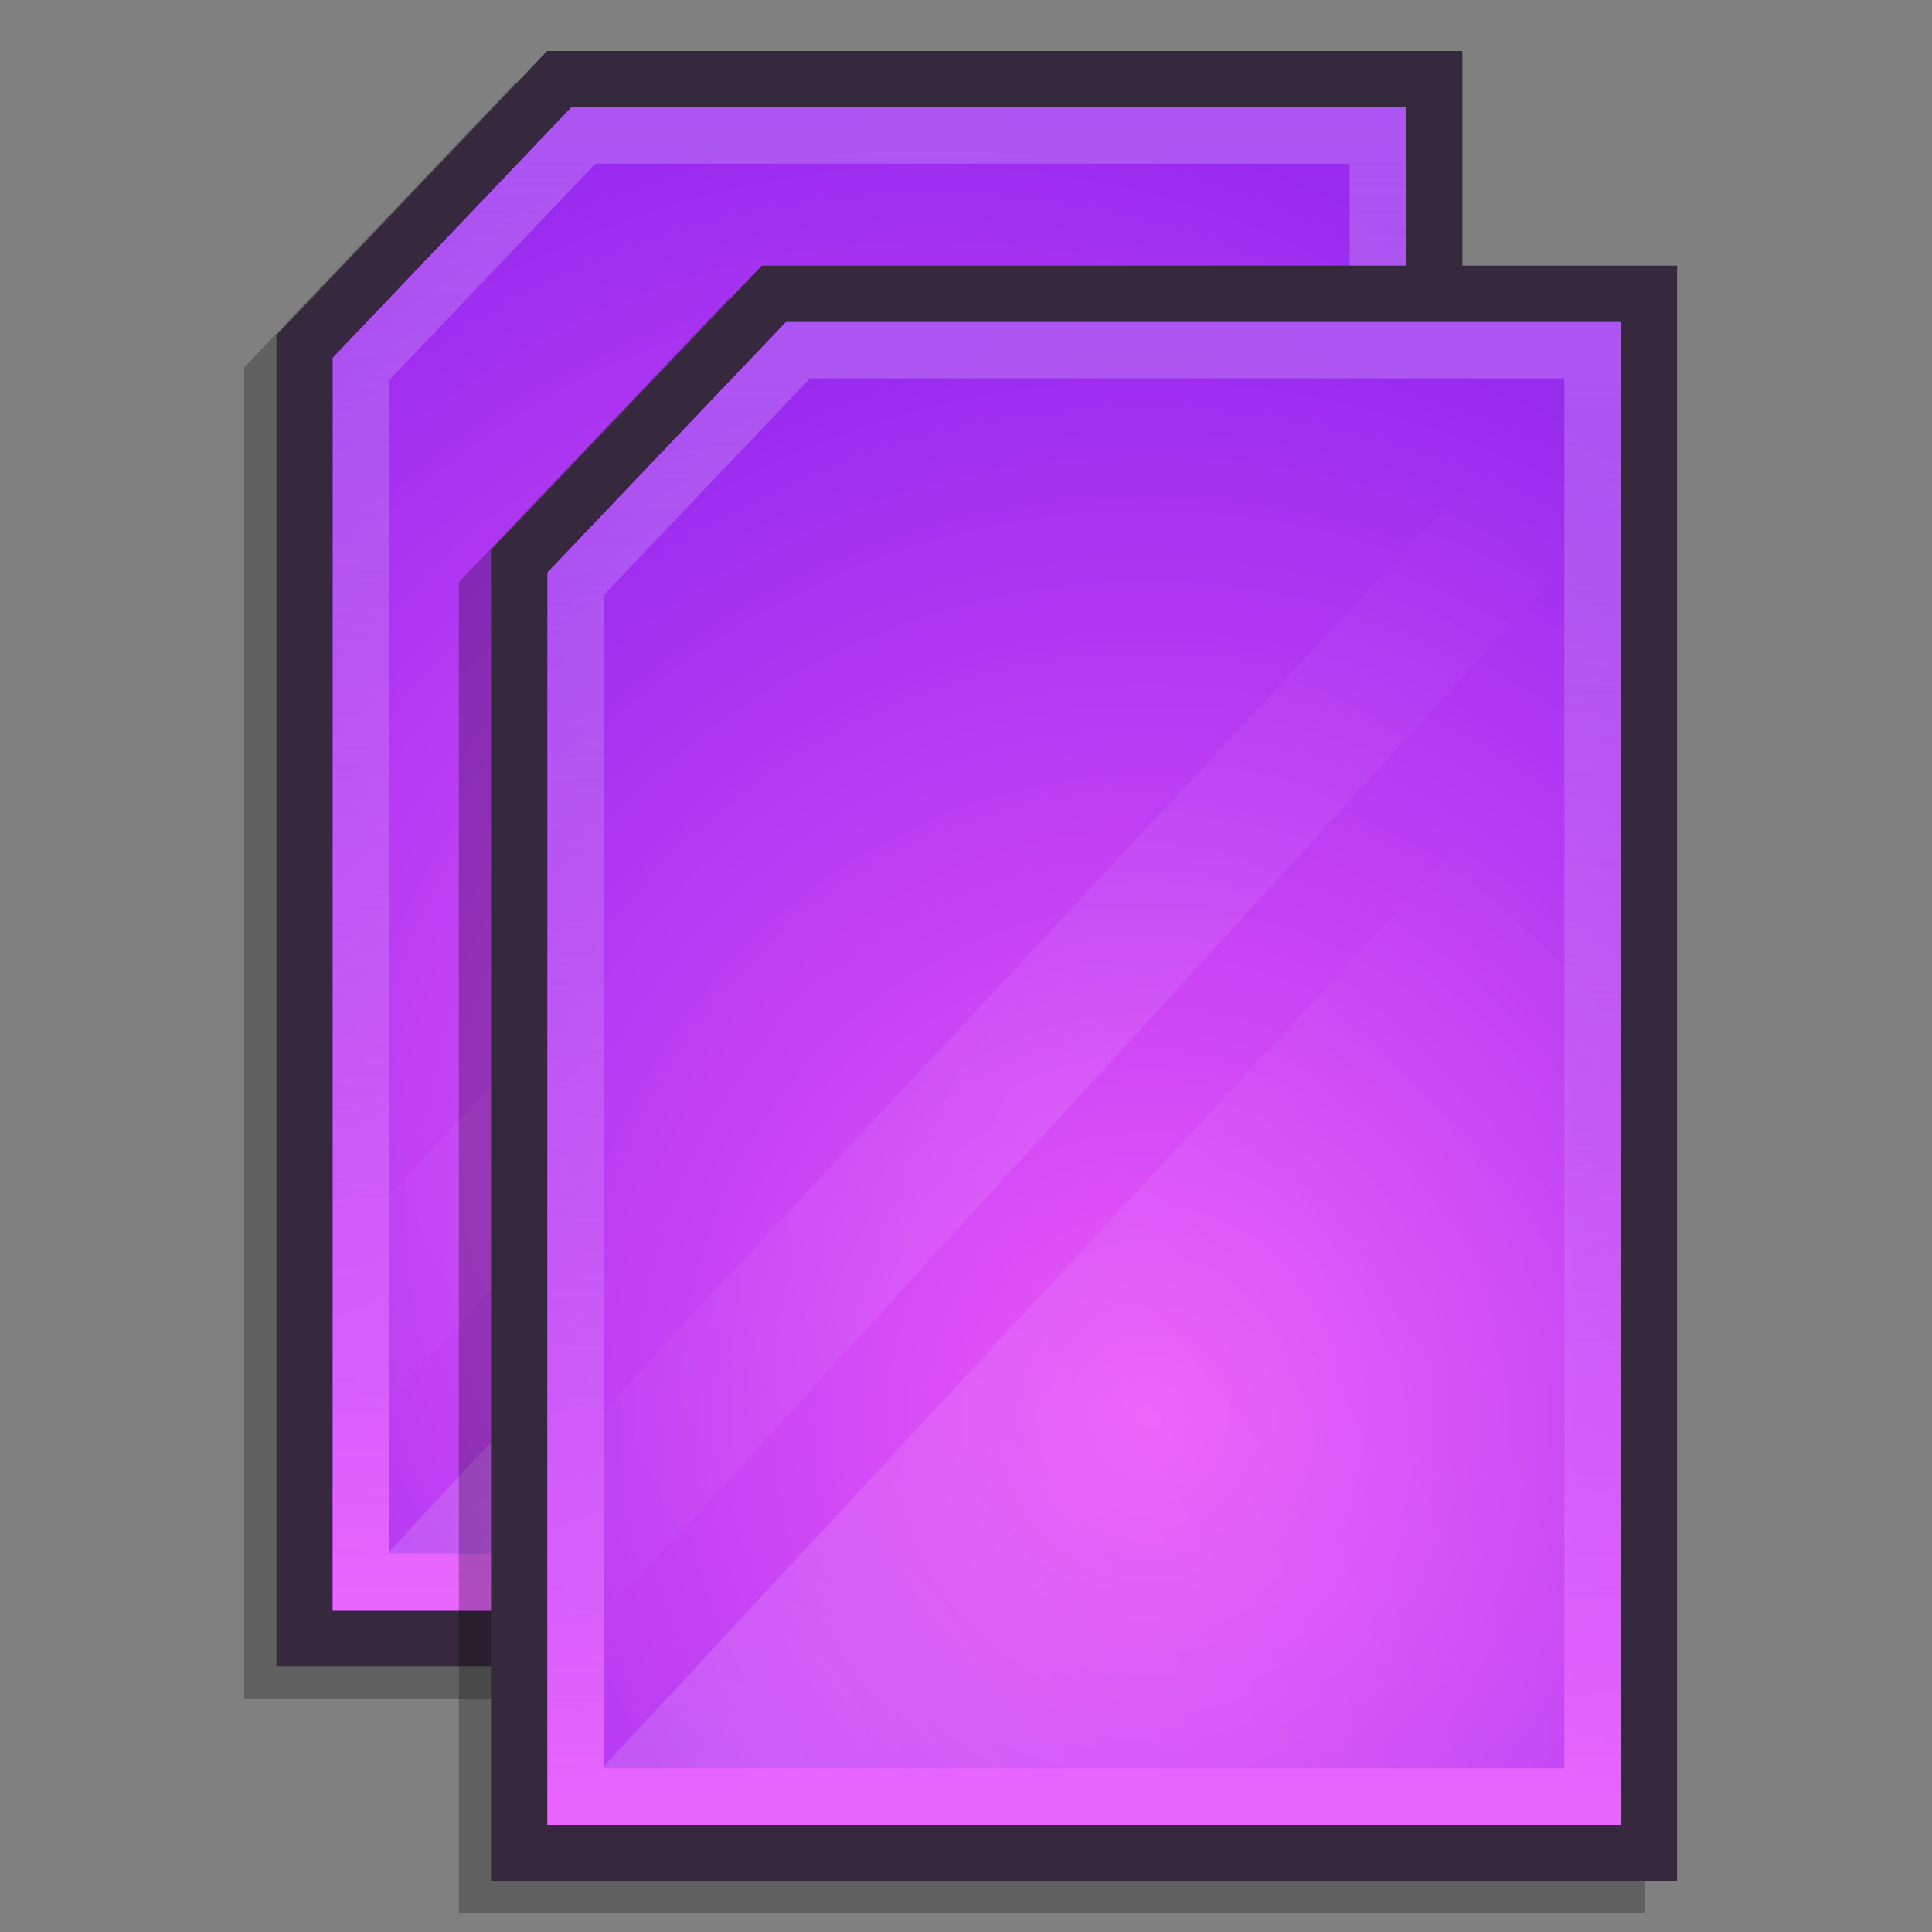 <svg width="120" height="120" viewBox="0 0 120 120" fill="none" xmlns="http://www.w3.org/2000/svg">
<rect x="0" y="0" width="120" height="120" fill="#808080" stroke="none"/>
<path opacity="0.25" fill-rule="evenodd" clip-rule="evenodd" d="M31.982 5.167H88.833V105.5H15.167V22.822L31.982 5.167Z" fill="black"/>
<path fill-rule="evenodd" clip-rule="evenodd" d="M33.981 3.167H90.833V103.5H17.167V20.822L33.981 3.167Z" fill="#36293D"/>
<path d="M35.481 6.667H87.333V100H20.667V22.222L35.481 6.667Z" fill="url(#paint0_radial_227_298)"/>
<path opacity="0.1" d="M84.303 9.778V21.3L23.697 87.555V74.742L84.303 9.778Z" fill="url(#paint1_radial_227_298)"/>
<path opacity="0.15" d="M84.303 31.555V96.889H23.697L84.303 31.555Z" fill="url(#paint2_radial_227_298)"/>
<path fill-rule="evenodd" clip-rule="evenodd" d="M36.981 10.167L24.167 23.622V96.5H83.833V10.167H36.981ZM20.667 22.222L35.481 6.667H87.333V100H20.667V22.222Z" fill="url(#paint3_linear_227_298)"/>
<path fill-rule="evenodd" clip-rule="evenodd" d="M36.981 10.167L24.167 23.622V96.5H83.833V10.167H36.981ZM20.667 22.222L35.481 6.667H87.333V100H20.667V22.222Z" fill="white" fill-opacity="0.2"/>
<path opacity="0.25" fill-rule="evenodd" clip-rule="evenodd" d="M45.315 18.5H102.167V118.833H28.5V36.156L45.315 18.5Z" fill="black"/>
<path fill-rule="evenodd" clip-rule="evenodd" d="M47.315 16.5H104.167V116.833H30.5V34.156L47.315 16.5Z" fill="#36293D"/>
<path d="M48.815 20H100.667V113.333H34V35.556L48.815 20Z" fill="url(#paint4_radial_227_298)"/>
<path opacity="0.1" d="M97.636 23.111V34.634L37.03 100.889V88.075L97.636 23.111Z" fill="url(#paint5_radial_227_298)"/>
<path opacity="0.15" d="M97.636 44.889V110.222H37.03L97.636 44.889Z" fill="url(#paint6_radial_227_298)"/>
<path fill-rule="evenodd" clip-rule="evenodd" d="M50.315 23.5L37.5 36.956V109.833H97.167V23.5H50.315ZM34 35.556L48.815 20H100.667V113.333H34V35.556Z" fill="url(#paint7_linear_227_298)"/>
<path fill-rule="evenodd" clip-rule="evenodd" d="M50.315 23.5L37.5 36.956V109.833H97.167V23.5H50.315ZM34 35.556L48.815 20H100.667V113.333H34V35.556Z" fill="white" fill-opacity="0.2"/>
<defs>
<radialGradient id="paint0_radial_227_298" cx="0" cy="0" r="1" gradientUnits="userSpaceOnUse" gradientTransform="translate(58.167 74.667) rotate(-93.517) scale(68.128 62.963)">
<stop stop-color="#EC57F9"/>
<stop offset="1" stop-color="#992BEF"/>
</radialGradient>
<radialGradient id="paint1_radial_227_298" cx="0" cy="0" r="1" gradientUnits="userSpaceOnUse" gradientTransform="translate(56.237 59.443) rotate(-65.214) scale(48.512 42.578)">
<stop stop-color="white"/>
<stop offset="1" stop-color="white" stop-opacity="0"/>
</radialGradient>
<radialGradient id="paint2_radial_227_298" cx="0" cy="0" r="1" gradientUnits="userSpaceOnUse" gradientTransform="translate(31.449 96.889) rotate(-49.661) scale(75.664 76.774)">
<stop stop-color="white"/>
<stop offset="1" stop-color="white" stop-opacity="0"/>
</radialGradient>
<linearGradient id="paint3_linear_227_298" x1="54" y1="6.667" x2="54" y2="100" gradientUnits="userSpaceOnUse">
<stop stop-color="#7101E1" stop-opacity="0"/>
<stop offset="1" stop-color="#E43FFF"/>
</linearGradient>
<radialGradient id="paint4_radial_227_298" cx="0" cy="0" r="1" gradientUnits="userSpaceOnUse" gradientTransform="translate(71.5 88) rotate(-93.517) scale(68.128 62.963)">
<stop stop-color="#EC57F9"/>
<stop offset="1" stop-color="#992BEF"/>
</radialGradient>
<radialGradient id="paint5_radial_227_298" cx="0" cy="0" r="1" gradientUnits="userSpaceOnUse" gradientTransform="translate(69.57 72.776) rotate(-65.214) scale(48.512 42.578)">
<stop stop-color="white"/>
<stop offset="1" stop-color="white" stop-opacity="0"/>
</radialGradient>
<radialGradient id="paint6_radial_227_298" cx="0" cy="0" r="1" gradientUnits="userSpaceOnUse" gradientTransform="translate(44.782 110.222) rotate(-49.661) scale(75.664 76.774)">
<stop stop-color="white"/>
<stop offset="1" stop-color="white" stop-opacity="0"/>
</radialGradient>
<linearGradient id="paint7_linear_227_298" x1="67.333" y1="20" x2="67.333" y2="113.333" gradientUnits="userSpaceOnUse">
<stop stop-color="#7101E1" stop-opacity="0"/>
<stop offset="1" stop-color="#E43FFF"/>
</linearGradient>
</defs>
</svg>
